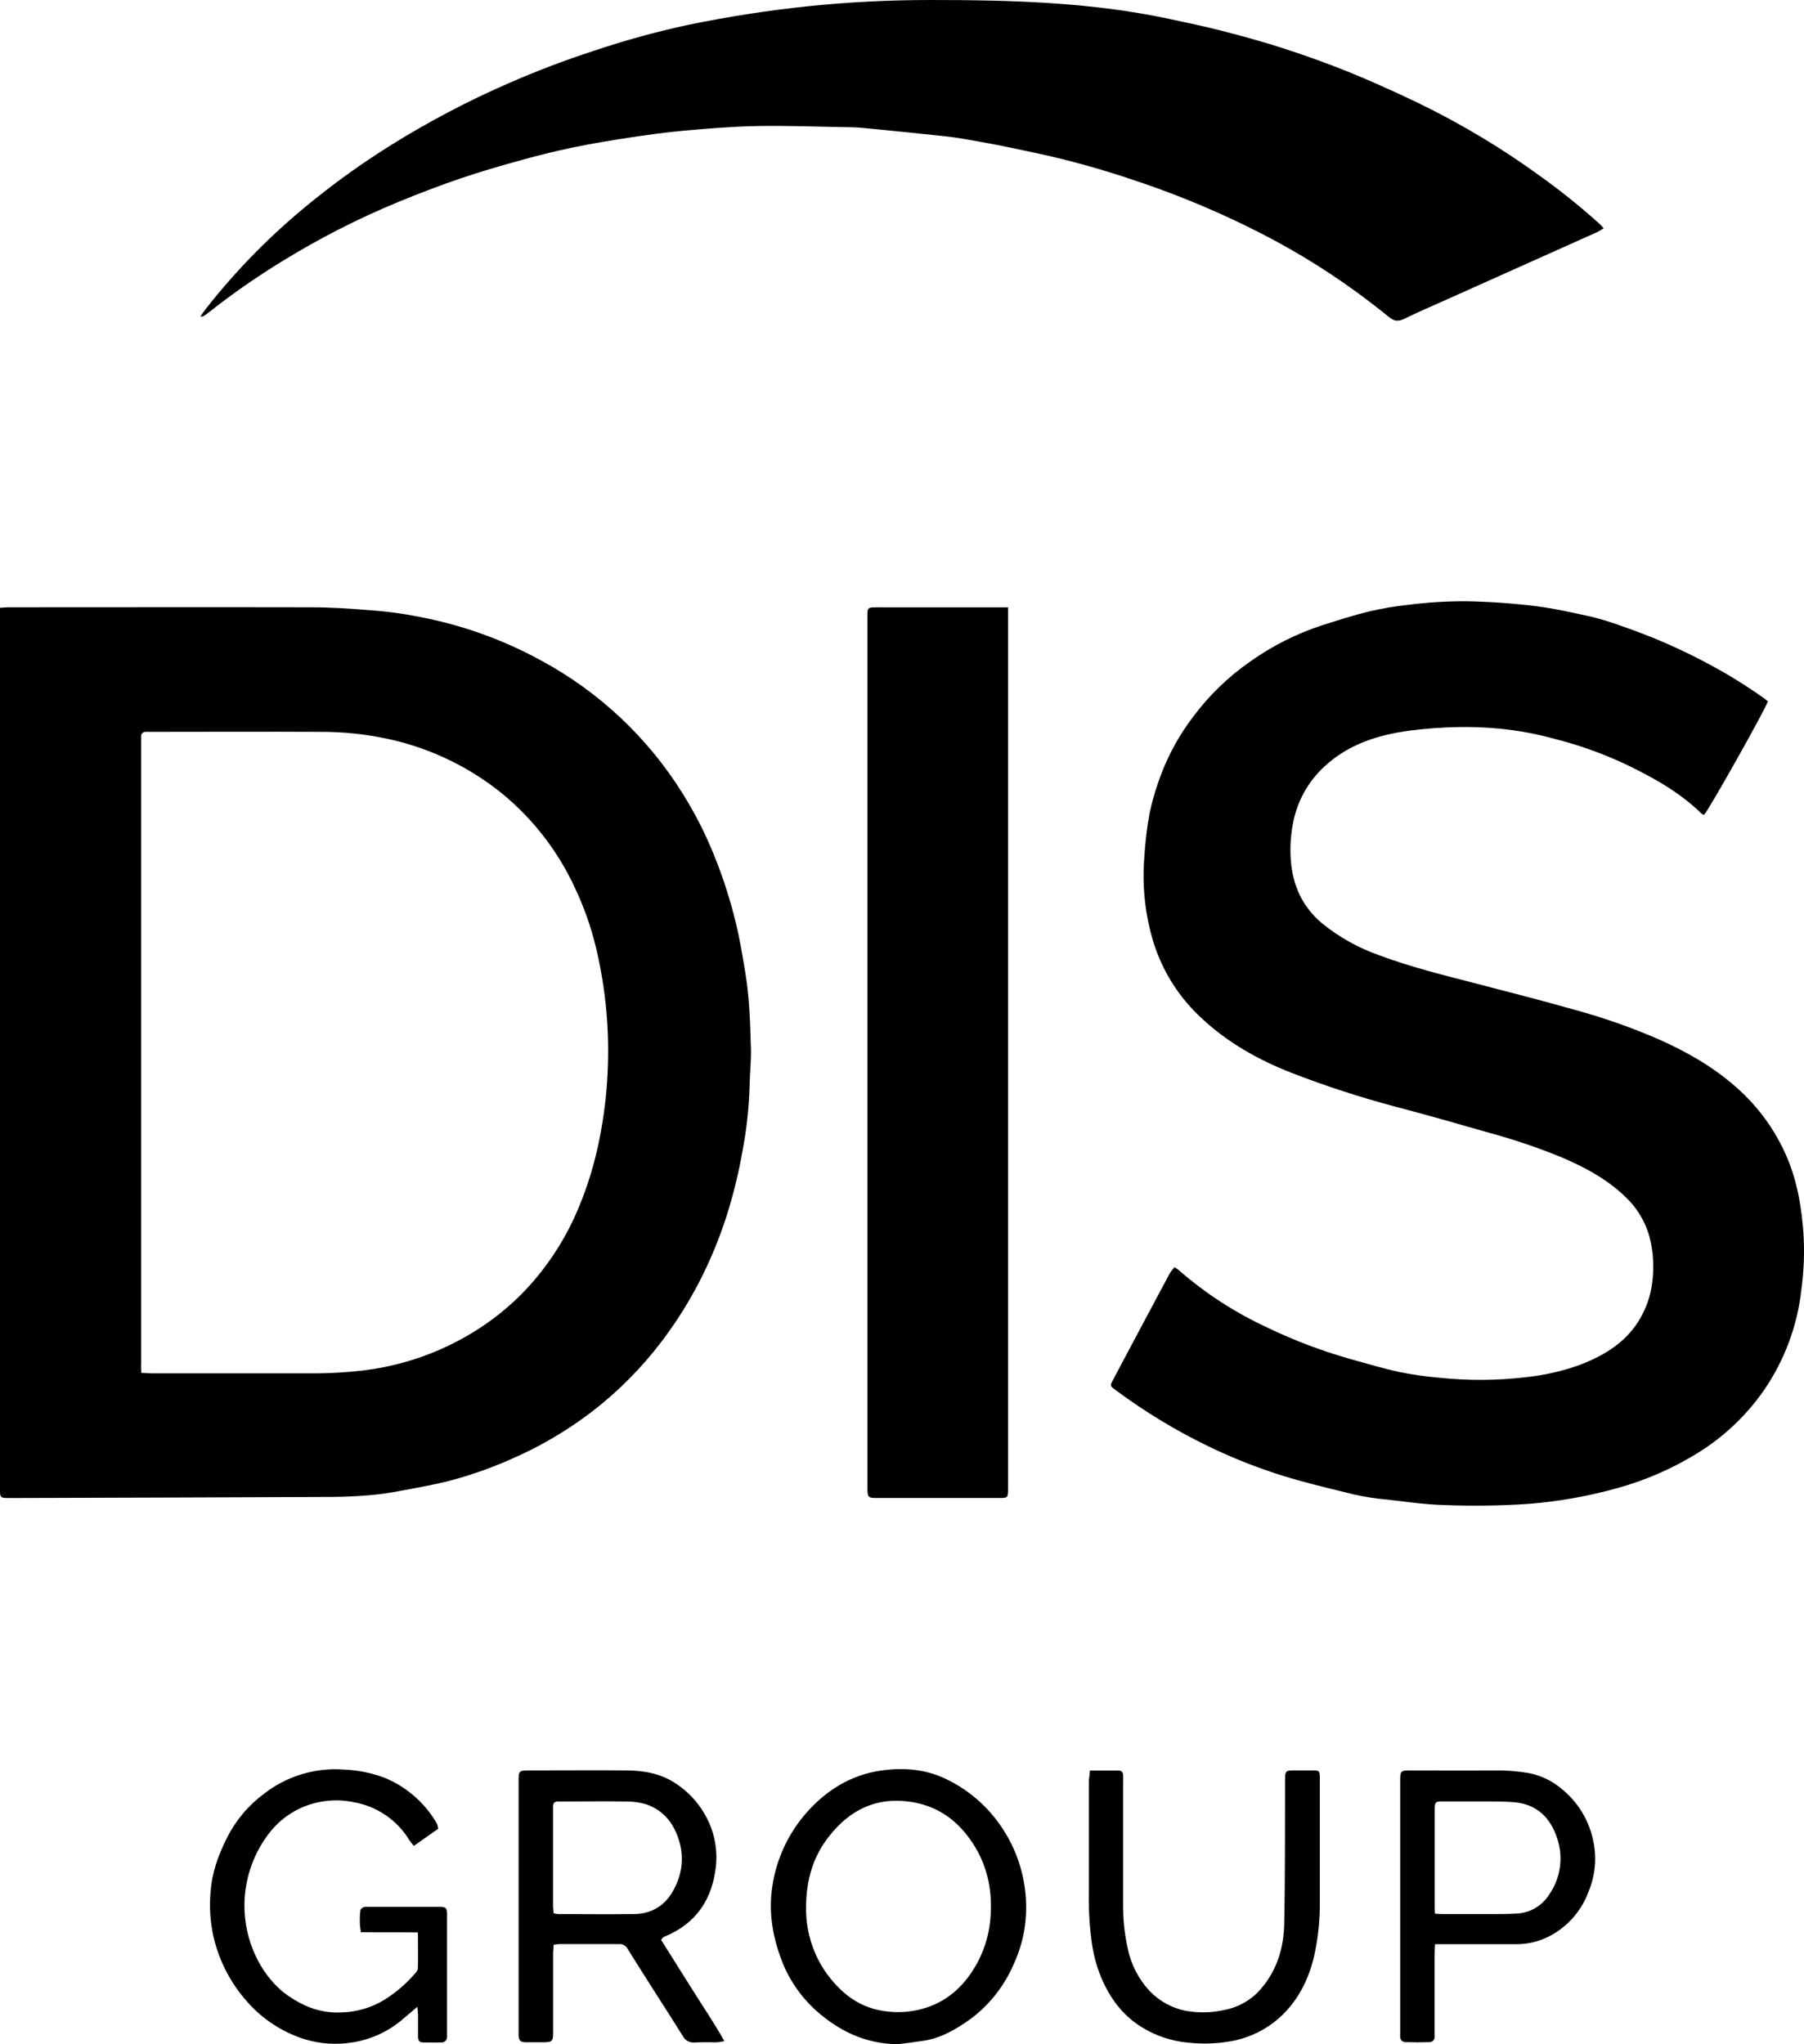 <svg width="45" height="51" viewBox="0 0 45 51" fill="none" xmlns="http://www.w3.org/2000/svg">
<path d="M5 7.892C5.047 7.825 5.082 7.774 5.12 7.724C5.896 6.729 6.794 5.82 7.795 5.015C8.42 4.509 9.079 4.04 9.768 3.611C10.694 3.034 11.666 2.522 12.677 2.081C13.366 1.779 14.071 1.51 14.791 1.275C15.559 1.016 16.342 0.799 17.138 0.626C19.167 0.208 21.131 0 23.216 0C25.203 0 27.201 0.053 29.145 0.467C29.597 0.564 30.049 0.658 30.496 0.773C31.018 0.909 31.539 1.051 32.05 1.218C32.608 1.401 33.16 1.599 33.701 1.819C34.27 2.052 34.828 2.307 35.383 2.572C36.459 3.095 37.48 3.708 38.435 4.405C38.956 4.778 39.453 5.18 39.924 5.607C39.949 5.63 39.969 5.658 40 5.697C39.95 5.731 39.898 5.762 39.843 5.79C38.582 6.355 37.32 6.921 36.057 7.486C35.712 7.641 35.362 7.79 35.023 7.957C34.87 8.027 34.772 8.011 34.649 7.911C34.379 7.691 34.101 7.479 33.819 7.272C32.968 6.654 32.059 6.11 31.102 5.645C30.273 5.238 29.415 4.882 28.535 4.579C27.871 4.349 27.199 4.145 26.517 3.974C26.052 3.858 25.581 3.762 25.111 3.664C24.79 3.597 24.466 3.54 24.142 3.483C23.95 3.449 23.76 3.419 23.564 3.399C22.89 3.326 22.217 3.258 21.544 3.193C21.355 3.175 21.161 3.172 20.976 3.17C20.274 3.158 19.572 3.131 18.87 3.145C18.266 3.157 17.663 3.206 17.062 3.26C16.603 3.301 16.144 3.366 15.686 3.435C15.227 3.505 14.76 3.582 14.302 3.677C13.868 3.767 13.437 3.874 13.011 3.992C12.497 4.134 11.984 4.282 11.482 4.453C10.956 4.633 10.437 4.832 9.925 5.043C8.928 5.456 7.969 5.945 7.06 6.505C6.412 6.9 5.792 7.332 5.203 7.798C5.161 7.832 5.116 7.861 5.072 7.891C5.06 7.901 5.044 7.895 5 7.892Z" fill="#00ADD7" style="fill:#00ADD7;fill:color(display-p3 0 0.678 0.843);fill-opacity:1;"/>
<path d="M0.002 15.164C0.077 15.158 0.139 15.151 0.197 15.151C2.712 15.151 5.227 15.146 7.742 15.151C8.245 15.151 8.749 15.183 9.25 15.226C9.658 15.254 10.063 15.309 10.463 15.39C11.519 15.591 12.537 15.954 13.48 16.469C14.935 17.25 16.159 18.399 17.031 19.801C17.36 20.328 17.639 20.885 17.863 21.464C18.06 21.966 18.223 22.48 18.35 23.003C18.456 23.432 18.527 23.871 18.598 24.308C18.697 24.918 18.712 25.537 18.731 26.153C18.741 26.458 18.703 26.764 18.699 27.069C18.685 27.621 18.625 28.17 18.522 28.712C18.424 29.272 18.288 29.825 18.115 30.366C17.954 30.861 17.758 31.344 17.529 31.811C17.285 32.305 17.001 32.779 16.681 33.227C16.215 33.883 15.667 34.475 15.05 34.991C14.38 35.546 13.637 36.007 12.842 36.361C12.356 36.582 11.854 36.765 11.34 36.909C10.897 37.032 10.44 37.109 9.989 37.194C9.73 37.244 9.468 37.281 9.205 37.304C8.895 37.33 8.583 37.344 8.272 37.346C5.613 37.357 2.954 37.366 0.295 37.373C-0.02 37.373 0 37.386 0 37.081V15.164H0.002ZM3.53 34.251C3.62 34.255 3.696 34.262 3.773 34.262C5.063 34.262 6.354 34.262 7.645 34.262C8.143 34.269 8.641 34.242 9.135 34.181C10.143 34.048 11.108 33.692 11.96 33.138C12.465 32.81 12.92 32.412 13.312 31.957C13.774 31.419 14.149 30.811 14.423 30.157C14.662 29.589 14.841 28.997 14.958 28.392C15.063 27.863 15.13 27.327 15.155 26.788C15.21 25.727 15.112 24.663 14.864 23.63C14.74 23.118 14.564 22.62 14.338 22.143C13.919 21.237 13.301 20.437 12.53 19.802C11.722 19.147 10.774 18.685 9.759 18.453C9.18 18.321 8.587 18.256 7.993 18.258C6.588 18.251 5.183 18.258 3.779 18.258H3.634C3.619 18.257 3.604 18.259 3.59 18.265C3.576 18.27 3.563 18.278 3.552 18.289C3.541 18.299 3.533 18.312 3.528 18.326C3.522 18.341 3.52 18.356 3.521 18.371C3.521 18.413 3.521 18.455 3.521 18.497C3.521 23.677 3.521 28.857 3.521 34.037C3.515 34.108 3.525 34.172 3.525 34.251H3.53Z" fill="#F2F3F8" style="fill:#F2F3F8;fill:color(display-p3 0.949 0.953 0.973);fill-opacity:1;"/>
<path d="M29.298 31.613C29.333 31.635 29.367 31.658 29.399 31.683C30.067 32.268 30.817 32.754 31.624 33.125C32.282 33.442 32.967 33.701 33.67 33.901C34.085 34.017 34.496 34.14 34.92 34.232C35.243 34.297 35.568 34.343 35.896 34.371C36.612 34.447 37.335 34.444 38.05 34.36C38.527 34.311 38.997 34.203 39.447 34.037C40.047 33.8 40.584 33.469 40.917 32.886C41.067 32.627 41.166 32.341 41.207 32.044C41.267 31.645 41.246 31.239 41.144 30.849C41.031 30.449 40.806 30.09 40.495 29.813C40.044 29.393 39.513 29.112 38.953 28.873C38.371 28.634 37.775 28.432 37.169 28.267C36.385 28.042 35.601 27.817 34.814 27.611C33.934 27.377 33.067 27.095 32.218 26.766C31.386 26.44 30.617 26.009 29.961 25.391C29.404 24.875 28.992 24.222 28.769 23.496C28.564 22.816 28.487 22.105 28.544 21.397C28.565 21.02 28.61 20.644 28.679 20.272C28.753 19.934 28.853 19.602 28.979 19.279C29.17 18.787 29.428 18.324 29.746 17.903C30.146 17.362 30.631 16.89 31.183 16.506C31.741 16.109 32.355 15.801 33.007 15.591C33.389 15.469 33.772 15.347 34.161 15.252C34.471 15.18 34.785 15.126 35.101 15.093C35.589 15.029 36.08 14.998 36.572 15C37.154 15.011 37.734 15.051 38.312 15.122C38.784 15.181 39.244 15.289 39.707 15.389C39.956 15.451 40.203 15.527 40.444 15.617C41.198 15.874 41.93 16.193 42.631 16.571C43.107 16.825 43.566 17.11 44.005 17.422C44.039 17.447 44.069 17.475 44.099 17.497C44.034 17.704 42.613 20.232 42.505 20.331C42.484 20.324 42.464 20.314 42.447 20.301C41.89 19.756 41.219 19.387 40.525 19.055C39.966 18.794 39.383 18.587 38.785 18.435C38.334 18.31 37.873 18.225 37.408 18.179C37.068 18.147 36.726 18.133 36.385 18.139C35.983 18.146 35.582 18.175 35.184 18.225C34.394 18.329 33.649 18.558 33.046 19.115C32.626 19.498 32.346 20.009 32.248 20.568C32.194 20.857 32.177 21.151 32.198 21.445C32.241 22.076 32.479 22.613 32.971 23.029C33.398 23.378 33.884 23.65 34.406 23.833C35.181 24.123 35.982 24.321 36.785 24.528C37.626 24.747 38.467 24.962 39.303 25.199C40.013 25.393 40.709 25.639 41.385 25.933C42.066 26.237 42.712 26.602 43.276 27.096C43.887 27.622 44.358 28.292 44.645 29.046C44.855 29.6 44.941 30.178 44.987 30.765C45.015 31.232 44.998 31.701 44.936 32.164C44.837 33.074 44.512 33.944 43.992 34.697C43.548 35.333 42.975 35.869 42.312 36.272C41.704 36.644 41.047 36.93 40.36 37.121C39.627 37.327 38.876 37.461 38.117 37.52C37.428 37.566 36.738 37.575 36.048 37.549C35.489 37.537 34.939 37.443 34.384 37.389C34.11 37.357 33.839 37.305 33.573 37.235C33.047 37.106 32.522 36.98 32.01 36.821C31.381 36.626 30.768 36.384 30.174 36.098C29.348 35.701 28.562 35.225 27.826 34.678C27.692 34.58 27.687 34.573 27.751 34.449C28.228 33.549 28.707 32.652 29.186 31.756C29.221 31.706 29.258 31.659 29.298 31.613Z" fill="#F2F3F8" style="fill:#F2F3F8;fill:color(display-p3 0.949 0.953 0.973);fill-opacity:1;"/>
<path d="M25.145 15.15V37.135C25.145 37.152 25.145 37.17 25.145 37.188C25.141 37.356 25.129 37.371 24.957 37.372C23.918 37.372 22.879 37.372 21.841 37.372C21.666 37.372 21.643 37.345 21.638 37.176C21.638 37.123 21.638 37.069 21.638 37.014C21.638 29.839 21.638 22.663 21.638 15.487C21.638 15.123 21.605 15.152 21.98 15.152H25.145V15.15Z" fill="#F2F3F8" style="fill:#F2F3F8;fill:color(display-p3 0.949 0.953 0.973);fill-opacity:1;"/>
<path d="M16.492 48.398C16.755 48.817 17.017 49.231 17.277 49.647C17.537 50.063 17.812 50.464 18.069 50.921C18.009 50.936 17.948 50.946 17.887 50.952C17.7 50.952 17.511 50.947 17.328 50.956C17.269 50.962 17.209 50.95 17.156 50.922C17.104 50.894 17.061 50.851 17.034 50.798C16.791 50.406 16.54 50.018 16.292 49.629C16.08 49.295 15.867 48.962 15.659 48.626C15.64 48.586 15.608 48.553 15.57 48.531C15.531 48.508 15.487 48.498 15.442 48.501C14.944 48.501 14.446 48.501 13.948 48.501C13.901 48.505 13.855 48.511 13.809 48.52C13.809 48.595 13.797 48.665 13.797 48.734C13.797 49.393 13.797 50.053 13.797 50.713C13.797 50.926 13.774 50.949 13.56 50.951C13.41 50.951 13.26 50.951 13.11 50.951C12.979 50.947 12.944 50.908 12.936 50.776C12.936 50.734 12.936 50.692 12.936 50.65C12.936 48.588 12.936 46.525 12.936 44.462C12.936 44.169 12.936 44.169 13.237 44.169C14.041 44.169 14.845 44.162 15.65 44.169C16.086 44.174 16.506 44.253 16.878 44.509C17.153 44.693 17.384 44.936 17.554 45.219C17.808 45.631 17.913 46.118 17.854 46.598C17.764 47.327 17.426 47.898 16.75 48.236C16.681 48.271 16.608 48.298 16.538 48.333C16.527 48.342 16.52 48.362 16.492 48.398ZM13.809 47.733C13.848 47.743 13.888 47.749 13.928 47.753C14.559 47.753 15.189 47.761 15.818 47.753C16.329 47.744 16.673 47.472 16.869 47.014C17.015 46.695 17.047 46.334 16.96 45.994C16.841 45.544 16.593 45.184 16.134 45.019C15.963 44.966 15.783 44.941 15.603 44.944C15.078 44.935 14.559 44.944 14.036 44.944H13.91C13.895 44.943 13.88 44.945 13.866 44.95C13.851 44.955 13.838 44.963 13.827 44.973C13.816 44.984 13.808 44.996 13.802 45.01C13.797 45.025 13.794 45.039 13.795 45.055C13.795 45.091 13.795 45.127 13.795 45.163C13.795 45.959 13.795 46.757 13.795 47.554C13.797 47.611 13.805 47.67 13.809 47.733Z" fill="#F2F3F8" style="fill:#F2F3F8;fill:color(display-p3 0.949 0.953 0.973);fill-opacity:1;"/>
<path d="M22.398 51C21.603 50.991 20.944 50.682 20.362 50.165C19.959 49.803 19.652 49.346 19.471 48.835C19.266 48.269 19.171 47.682 19.264 47.069C19.366 46.371 19.672 45.719 20.143 45.195C20.625 44.657 21.228 44.285 21.957 44.175C22.543 44.087 23.125 44.136 23.658 44.413C24.132 44.65 24.544 44.993 24.864 45.415C25.404 46.123 25.661 47.007 25.583 47.894C25.551 48.265 25.456 48.627 25.302 48.966C25.168 49.287 24.986 49.585 24.762 49.851C24.604 50.038 24.425 50.208 24.229 50.356C23.873 50.611 23.497 50.84 23.052 50.911C22.834 50.945 22.616 50.971 22.398 51ZM20.107 47.59C20.1 48.146 20.26 48.692 20.566 49.157C20.957 49.724 21.45 50.121 22.169 50.187C22.484 50.219 22.803 50.186 23.105 50.088C23.698 49.894 24.103 49.483 24.389 48.95C24.579 48.589 24.69 48.191 24.711 47.783C24.756 47.089 24.603 46.452 24.195 45.883C23.831 45.374 23.352 45.049 22.721 44.953C21.859 44.82 21.191 45.159 20.678 45.816C20.281 46.316 20.107 46.913 20.107 47.59Z" fill="#F2F3F8" style="fill:#F2F3F8;fill:color(display-p3 0.949 0.953 0.973);fill-opacity:1;"/>
<path d="M10.93 45.624L10.322 46.053C10.275 45.991 10.236 45.948 10.205 45.899C10.056 45.656 9.857 45.447 9.621 45.286C9.386 45.125 9.119 45.015 8.838 44.964C8.378 44.865 7.897 44.92 7.471 45.121C7.151 45.274 6.875 45.506 6.668 45.795C6.357 46.221 6.166 46.721 6.113 47.245C6.06 47.769 6.148 48.297 6.368 48.776C6.526 49.126 6.758 49.438 7.05 49.689C7.224 49.825 7.413 49.941 7.613 50.034C7.898 50.164 8.211 50.223 8.524 50.206C8.897 50.196 9.262 50.089 9.582 49.895C9.872 49.715 10.133 49.491 10.356 49.232C10.391 49.2 10.415 49.157 10.424 49.111C10.43 48.818 10.424 48.526 10.424 48.211C9.942 48.204 9.477 48.211 9.002 48.206C8.97 48.024 8.966 47.838 8.991 47.655C8.991 47.626 9.042 47.594 9.076 47.58C9.111 47.57 9.147 47.568 9.183 47.572H10.947C10.965 47.572 10.983 47.572 11.001 47.572C11.12 47.583 11.146 47.608 11.151 47.725C11.151 47.76 11.151 47.8 11.151 47.833C11.151 48.786 11.151 49.739 11.151 50.692C11.151 50.734 11.151 50.776 11.151 50.818C11.152 50.836 11.149 50.854 11.142 50.871C11.135 50.888 11.125 50.903 11.112 50.916C11.099 50.929 11.084 50.939 11.067 50.946C11.05 50.952 11.032 50.956 11.014 50.955C10.858 50.96 10.702 50.955 10.545 50.955C10.451 50.955 10.427 50.889 10.427 50.809C10.427 50.629 10.427 50.449 10.427 50.269C10.427 50.213 10.419 50.157 10.411 50.066C10.28 50.178 10.175 50.264 10.073 50.352C9.709 50.674 9.26 50.884 8.78 50.956C8.381 51.02 7.973 50.991 7.587 50.871C7.035 50.694 6.542 50.37 6.161 49.934C5.753 49.475 5.466 48.922 5.327 48.324C5.245 47.961 5.22 47.588 5.251 47.218C5.282 46.731 5.444 46.283 5.661 45.852C5.879 45.416 6.198 45.037 6.59 44.747C7.155 44.309 7.863 44.095 8.576 44.147C8.942 44.161 9.302 44.237 9.642 44.372C10.152 44.595 10.579 44.969 10.868 45.443C10.886 45.474 10.902 45.506 10.914 45.54C10.921 45.568 10.926 45.596 10.93 45.624Z" fill="#F2F3F8" style="fill:#F2F3F8;fill:color(display-p3 0.949 0.953 0.973);fill-opacity:1;"/>
<path d="M27.188 44.171H27.902C27.978 44.171 28.01 44.216 28.015 44.284C28.02 44.351 28.015 44.404 28.015 44.464C28.015 45.47 28.015 46.477 28.015 47.484C28.01 47.868 28.05 48.251 28.134 48.626C28.217 49.021 28.407 49.385 28.684 49.679C28.923 49.926 29.231 50.095 29.568 50.164C29.899 50.225 30.239 50.217 30.567 50.139C30.911 50.07 31.221 49.888 31.45 49.622C31.854 49.156 32.022 48.596 32.034 48C32.059 46.831 32.051 45.663 32.055 44.495C32.055 44.15 32.042 44.168 32.377 44.168C32.508 44.168 32.641 44.168 32.772 44.168C32.904 44.168 32.918 44.195 32.922 44.318C32.922 44.372 32.922 44.426 32.922 44.48C32.922 45.463 32.922 46.446 32.922 47.428C32.929 47.902 32.878 48.375 32.772 48.837C32.627 49.43 32.349 49.962 31.884 50.366C31.574 50.633 31.202 50.818 30.802 50.906C30.42 50.985 30.028 51.003 29.64 50.96C29.244 50.926 28.862 50.802 28.522 50.599C28.05 50.322 27.736 49.918 27.513 49.438C27.38 49.142 27.288 48.83 27.241 48.51C27.18 48.088 27.153 47.662 27.161 47.236C27.161 46.295 27.161 45.354 27.161 44.413C27.172 44.341 27.18 44.266 27.188 44.171Z" fill="#F2F3F8" style="fill:#F2F3F8;fill:color(display-p3 0.949 0.953 0.973);fill-opacity:1;"/>
<path d="M35.797 48.502C35.792 48.601 35.786 48.671 35.786 48.741C35.786 49.382 35.786 50.023 35.786 50.666C35.786 50.716 35.786 50.764 35.786 50.81C35.787 50.828 35.785 50.846 35.779 50.863C35.773 50.88 35.763 50.896 35.751 50.909C35.738 50.922 35.723 50.932 35.706 50.939C35.689 50.946 35.671 50.949 35.653 50.948C35.455 50.953 35.256 50.953 35.058 50.948C35.04 50.948 35.022 50.945 35.005 50.937C34.988 50.93 34.973 50.919 34.961 50.906C34.949 50.892 34.939 50.876 34.933 50.859C34.927 50.842 34.925 50.823 34.927 50.805C34.927 50.755 34.927 50.707 34.927 50.661V44.456C34.927 44.169 34.927 44.169 35.218 44.169C35.894 44.169 36.563 44.174 37.235 44.169C37.535 44.163 37.835 44.185 38.131 44.234C38.427 44.291 38.704 44.422 38.936 44.614C39.364 44.953 39.654 45.435 39.752 45.971C39.831 46.381 39.787 46.804 39.627 47.189C39.462 47.644 39.14 48.026 38.719 48.267C38.447 48.423 38.139 48.505 37.825 48.504H35.798L35.797 48.502ZM35.797 47.743C35.882 47.748 35.94 47.753 35.999 47.753C36.401 47.753 36.803 47.753 37.205 47.753C37.415 47.753 37.626 47.753 37.834 47.74C37.997 47.732 38.156 47.685 38.297 47.602C38.437 47.52 38.556 47.405 38.643 47.267C38.783 47.067 38.874 46.837 38.909 46.595C38.945 46.353 38.923 46.107 38.847 45.875C38.683 45.356 38.341 45.01 37.767 44.962C37.558 44.944 37.348 44.944 37.139 44.942C36.748 44.942 36.358 44.942 35.968 44.942C35.809 44.942 35.794 44.962 35.788 45.118C35.788 45.136 35.788 45.154 35.788 45.172C35.788 45.962 35.788 46.753 35.788 47.544C35.786 47.604 35.791 47.662 35.795 47.743H35.797Z" fill="#F2F3F8" style="fill:#F2F3F8;fill:color(display-p3 0.949 0.953 0.973);fill-opacity:1;"/>
</svg>
